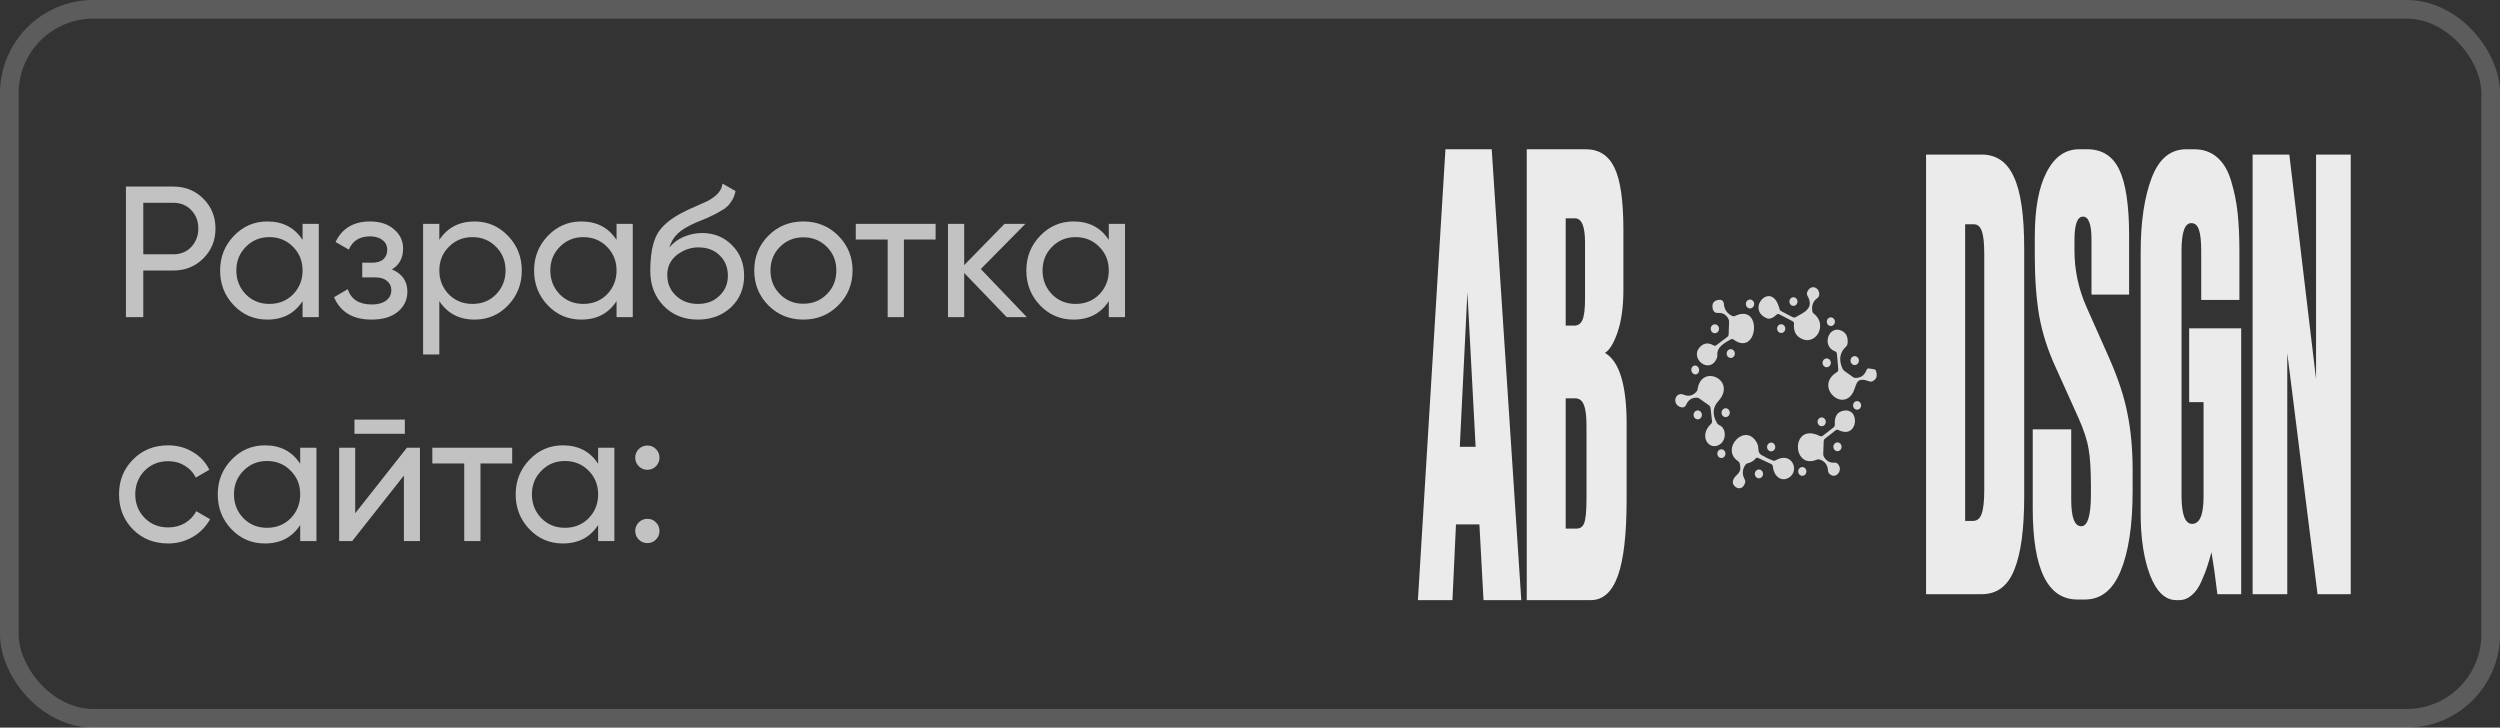 <?xml version="1.0" encoding="UTF-8"?> <svg xmlns="http://www.w3.org/2000/svg" width="134" height="39" viewBox="0 0 134 39" fill="none"><rect x="0" y="0" width="134" height="39" fill="#333333" stroke="none"/><path opacity="0.7" d="M6.75 10H9.29C9.93 10 10.467 10.217 10.9 10.65C11.333 11.083 11.55 11.617 11.55 12.25C11.55 12.883 11.333 13.417 10.9 13.85C10.467 14.283 9.93 14.5 9.29 14.5H7.68V17H6.75V10ZM7.68 13.63H9.29C9.683 13.63 10.003 13.5 10.25 13.24C10.503 12.967 10.63 12.637 10.63 12.25C10.63 11.85 10.503 11.52 10.25 11.26C9.997 11 9.677 10.87 9.29 10.87H7.68V13.63ZM16.218 12.86V12H17.088V17H16.218V16.14C15.791 16.8 15.161 17.13 14.328 17.13C13.621 17.13 13.024 16.877 12.538 16.37C12.044 15.857 11.798 15.233 11.798 14.5C11.798 13.773 12.044 13.153 12.538 12.64C13.031 12.127 13.628 11.87 14.328 11.87C15.161 11.87 15.791 12.2 16.218 12.86ZM14.438 16.29C14.944 16.29 15.368 16.12 15.708 15.78C16.048 15.427 16.218 15 16.218 14.5C16.218 13.993 16.048 13.57 15.708 13.23C15.368 12.883 14.944 12.71 14.438 12.71C13.938 12.71 13.518 12.883 13.178 13.23C12.838 13.57 12.668 13.993 12.668 14.5C12.668 15 12.838 15.427 13.178 15.78C13.518 16.12 13.938 16.29 14.438 16.29ZM21.006 14.44C21.559 14.673 21.836 15.07 21.836 15.63C21.836 16.063 21.666 16.423 21.326 16.71C20.986 16.99 20.516 17.13 19.916 17.13C18.916 17.13 18.246 16.73 17.906 15.93L18.636 15.5C18.822 16.047 19.252 16.32 19.926 16.32C20.252 16.32 20.509 16.25 20.696 16.11C20.882 15.97 20.976 15.783 20.976 15.55C20.976 15.35 20.899 15.187 20.746 15.06C20.599 14.933 20.399 14.87 20.146 14.87H19.416V14.08H19.956C20.209 14.08 20.406 14.02 20.546 13.9C20.686 13.773 20.756 13.603 20.756 13.39C20.756 13.17 20.672 12.997 20.506 12.87C20.339 12.737 20.116 12.67 19.836 12.67C19.276 12.67 18.896 12.907 18.696 13.38L17.986 12.97C18.339 12.237 18.956 11.87 19.836 11.87C20.369 11.87 20.796 12.01 21.116 12.29C21.442 12.563 21.606 12.907 21.606 13.32C21.606 13.827 21.406 14.2 21.006 14.44ZM25.438 11.87C26.138 11.87 26.735 12.127 27.228 12.64C27.722 13.153 27.968 13.773 27.968 14.5C27.968 15.233 27.722 15.857 27.228 16.37C26.742 16.877 26.145 17.13 25.438 17.13C24.612 17.13 23.982 16.8 23.548 16.14V19H22.678V12H23.548V12.86C23.982 12.2 24.612 11.87 25.438 11.87ZM25.328 16.29C25.828 16.29 26.248 16.12 26.588 15.78C26.928 15.427 27.098 15 27.098 14.5C27.098 13.993 26.928 13.57 26.588 13.23C26.248 12.883 25.828 12.71 25.328 12.71C24.822 12.71 24.398 12.883 24.058 13.23C23.718 13.57 23.548 13.993 23.548 14.5C23.548 15 23.718 15.427 24.058 15.78C24.398 16.12 24.822 16.29 25.328 16.29ZM33.047 12.86V12H33.916V17H33.047V16.14C32.62 16.8 31.99 17.13 31.157 17.13C30.45 17.13 29.853 16.877 29.366 16.37C28.873 15.857 28.627 15.233 28.627 14.5C28.627 13.773 28.873 13.153 29.366 12.64C29.86 12.127 30.456 11.87 31.157 11.87C31.99 11.87 32.62 12.2 33.047 12.86ZM31.267 16.29C31.773 16.29 32.197 16.12 32.536 15.78C32.877 15.427 33.047 15 33.047 14.5C33.047 13.993 32.877 13.57 32.536 13.23C32.197 12.883 31.773 12.71 31.267 12.71C30.767 12.71 30.346 12.883 30.006 13.23C29.666 13.57 29.497 13.993 29.497 14.5C29.497 15 29.666 15.427 30.006 15.78C30.346 16.12 30.767 16.29 31.267 16.29ZM37.405 17.13C36.665 17.13 36.055 16.887 35.575 16.4C35.095 15.907 34.855 15.28 34.855 14.52C34.855 13.66 34.978 13.003 35.225 12.55C35.478 12.09 35.991 11.673 36.765 11.3C36.805 11.28 36.851 11.257 36.905 11.23C36.965 11.203 37.035 11.173 37.115 11.14C37.201 11.1 37.275 11.067 37.335 11.04L37.875 10.8C38.408 10.533 38.691 10.213 38.725 9.84L39.425 10.24C39.378 10.473 39.301 10.66 39.195 10.8C39.188 10.813 39.168 10.843 39.135 10.89C39.101 10.93 39.078 10.96 39.065 10.98C39.051 10.993 39.028 11.017 38.995 11.05C38.968 11.077 38.938 11.103 38.905 11.13C38.878 11.157 38.841 11.183 38.795 11.21C38.548 11.363 38.371 11.463 38.265 11.51C38.225 11.53 38.181 11.55 38.135 11.57C38.095 11.59 38.061 11.607 38.035 11.62C38.008 11.633 37.988 11.643 37.975 11.65L37.645 11.79L37.325 11.92C36.878 12.113 36.548 12.31 36.335 12.51C36.121 12.71 35.968 12.963 35.875 13.27C36.081 13.017 36.341 12.823 36.655 12.69C36.975 12.557 37.301 12.49 37.635 12.49C38.268 12.49 38.798 12.703 39.225 13.13C39.665 13.563 39.885 14.113 39.885 14.78C39.885 15.46 39.651 16.023 39.185 16.47C38.711 16.91 38.118 17.13 37.405 17.13ZM39.015 14.78C39.015 14.333 38.868 13.97 38.575 13.69C38.288 13.403 37.908 13.26 37.435 13.26C37.015 13.26 36.628 13.397 36.275 13.67C35.935 13.943 35.765 14.297 35.765 14.73C35.765 15.183 35.921 15.557 36.235 15.85C36.548 16.143 36.938 16.29 37.405 16.29C37.878 16.29 38.261 16.147 38.555 15.86C38.861 15.573 39.015 15.213 39.015 14.78ZM44.928 16.37C44.422 16.877 43.798 17.13 43.058 17.13C42.318 17.13 41.695 16.877 41.188 16.37C40.682 15.863 40.428 15.24 40.428 14.5C40.428 13.76 40.682 13.137 41.188 12.63C41.695 12.123 42.318 11.87 43.058 11.87C43.798 11.87 44.422 12.123 44.928 12.63C45.442 13.143 45.698 13.767 45.698 14.5C45.698 15.233 45.442 15.857 44.928 16.37ZM43.058 16.28C43.558 16.28 43.978 16.11 44.318 15.77C44.658 15.43 44.828 15.007 44.828 14.5C44.828 13.993 44.658 13.57 44.318 13.23C43.978 12.89 43.558 12.72 43.058 12.72C42.565 12.72 42.148 12.89 41.808 13.23C41.468 13.57 41.298 13.993 41.298 14.5C41.298 15.007 41.468 15.43 41.808 15.77C42.148 16.11 42.565 16.28 43.058 16.28ZM45.869 12H50.149V12.84H48.449V17H47.579V12.84H45.869V12ZM52.571 14.42L55.041 17H53.961L51.681 14.63V17H50.811V12H51.681V14.21L53.841 12H54.961L52.571 14.42ZM59.431 12.86V12H60.301V17H59.431V16.14C59.005 16.8 58.375 17.13 57.541 17.13C56.835 17.13 56.238 16.877 55.751 16.37C55.258 15.857 55.011 15.233 55.011 14.5C55.011 13.773 55.258 13.153 55.751 12.64C56.245 12.127 56.841 11.87 57.541 11.87C58.375 11.87 59.005 12.2 59.431 12.86ZM57.651 16.29C58.158 16.29 58.581 16.12 58.921 15.78C59.261 15.427 59.431 15 59.431 14.5C59.431 13.993 59.261 13.57 58.921 13.23C58.581 12.883 58.158 12.71 57.651 12.71C57.151 12.71 56.731 12.883 56.391 13.23C56.051 13.57 55.881 13.993 55.881 14.5C55.881 15 56.051 15.427 56.391 15.78C56.731 16.12 57.151 16.29 57.651 16.29ZM9.01 29.13C8.257 29.13 7.63 28.88 7.13 28.38C6.63 27.873 6.38 27.247 6.38 26.5C6.38 25.753 6.63 25.13 7.13 24.63C7.63 24.123 8.257 23.87 9.01 23.87C9.503 23.87 9.947 23.99 10.34 24.23C10.733 24.463 11.027 24.78 11.22 25.18L10.49 25.6C10.363 25.333 10.167 25.12 9.9 24.96C9.64 24.8 9.343 24.72 9.01 24.72C8.51 24.72 8.09 24.89 7.75 25.23C7.417 25.577 7.25 26 7.25 26.5C7.25 26.993 7.417 27.413 7.75 27.76C8.09 28.1 8.51 28.27 9.01 28.27C9.343 28.27 9.643 28.193 9.91 28.04C10.177 27.88 10.38 27.667 10.52 27.4L11.26 27.83C11.04 28.23 10.73 28.547 10.33 28.78C9.93 29.013 9.49 29.13 9.01 29.13ZM16.091 24.86V24H16.961V29H16.091V28.14C15.664 28.8 15.034 29.13 14.201 29.13C13.494 29.13 12.897 28.877 12.411 28.37C11.917 27.857 11.671 27.233 11.671 26.5C11.671 25.773 11.917 25.153 12.411 24.64C12.904 24.127 13.501 23.87 14.201 23.87C15.034 23.87 15.664 24.2 16.091 24.86ZM14.311 28.29C14.817 28.29 15.241 28.12 15.581 27.78C15.921 27.427 16.091 27 16.091 26.5C16.091 25.993 15.921 25.57 15.581 25.23C15.241 24.883 14.817 24.71 14.311 24.71C13.811 24.71 13.391 24.883 13.051 25.23C12.711 25.57 12.541 25.993 12.541 26.5C12.541 27 12.711 27.427 13.051 27.78C13.391 28.12 13.811 28.29 14.311 28.29ZM21.699 23.25H18.999V22.49H21.699V23.25ZM19.039 27.51L21.809 24H22.509V29H21.649V25.49L18.879 29H18.179V24H19.039V27.51ZM23.173 24H27.453V24.84H25.753V29H24.883V24.84H23.173V24ZM32.06 24.86V24H32.93V29H32.06V28.14C31.634 28.8 31.003 29.13 30.17 29.13C29.463 29.13 28.867 28.877 28.38 28.37C27.887 27.857 27.64 27.233 27.64 26.5C27.64 25.773 27.887 25.153 28.38 24.64C28.873 24.127 29.47 23.87 30.17 23.87C31.003 23.87 31.634 24.2 32.06 24.86ZM30.28 28.29C30.787 28.29 31.21 28.12 31.55 27.78C31.89 27.427 32.06 27 32.06 26.5C32.06 25.993 31.89 25.57 31.55 25.23C31.21 24.883 30.787 24.71 30.28 24.71C29.78 24.71 29.36 24.883 29.02 25.23C28.68 25.57 28.51 25.993 28.51 26.5C28.51 27 28.68 27.427 29.02 27.78C29.36 28.12 29.78 28.29 30.28 28.29ZM34.698 25.18C34.518 25.18 34.365 25.117 34.238 24.99C34.112 24.863 34.048 24.71 34.048 24.53C34.048 24.35 34.112 24.197 34.238 24.07C34.365 23.943 34.518 23.88 34.698 23.88C34.885 23.88 35.038 23.943 35.158 24.07C35.285 24.197 35.348 24.35 35.348 24.53C35.348 24.71 35.285 24.863 35.158 24.99C35.038 25.117 34.885 25.18 34.698 25.18ZM34.698 29.11C34.518 29.11 34.365 29.047 34.238 28.92C34.112 28.793 34.048 28.64 34.048 28.46C34.048 28.28 34.112 28.127 34.238 28C34.365 27.873 34.518 27.81 34.698 27.81C34.885 27.81 35.038 27.873 35.158 28C35.285 28.127 35.348 28.28 35.348 28.46C35.348 28.64 35.285 28.793 35.158 28.92C35.038 29.047 34.885 29.11 34.698 29.11Z" fill="white"></path><rect opacity="0.2" x="0.5" y="0.5" width="133" height="38" rx="4.5" stroke="white"></rect><g opacity="0.9"><path d="M79.516 32.166L79.296 28.106H78.041L77.852 32.166H76L77.476 8H79.956L81.541 32.166H79.516ZM78.653 15.665L78.245 23.948H79.093L78.653 15.665Z" fill="white"></path><path d="M81.834 32.166V8H84.989C85.701 8 86.213 8.325 86.527 8.974C86.852 9.624 87.014 10.739 87.014 12.32V15.536C87.014 16.445 86.909 17.203 86.7 17.809C86.501 18.394 86.276 18.762 86.025 18.914C86.799 19.368 87.187 20.635 87.187 22.714V26.741C87.187 28.625 87.03 30 86.716 30.867C86.402 31.733 85.92 32.166 85.272 32.166H81.834ZM84.424 21.35H83.922V28.333H84.502C84.701 28.333 84.837 28.236 84.911 28.041C84.994 27.824 85.036 27.391 85.036 26.741V22.811C85.036 22.292 84.989 21.924 84.895 21.707C84.811 21.469 84.654 21.35 84.424 21.35ZM84.424 11.703H83.922V17.452H84.392C84.581 17.452 84.722 17.355 84.816 17.16C84.911 16.943 84.958 16.564 84.958 16.023V13.002C84.958 12.136 84.78 11.703 84.424 11.703Z" fill="white"></path><path d="M103.237 31.849V8.285H106.214C107.012 8.285 107.589 8.686 107.946 9.489C108.314 10.27 108.497 11.547 108.497 13.321V26.623C108.497 28.376 108.319 29.685 107.962 30.55C107.616 31.416 107.033 31.849 106.214 31.849H103.237ZM105.332 12.022V27.922H105.741C105.972 27.922 106.13 27.795 106.214 27.542C106.308 27.288 106.356 26.866 106.356 26.275V13.606C106.356 13.036 106.314 12.635 106.23 12.402C106.146 12.149 106.004 12.022 105.804 12.022H105.332Z" fill="white"></path><path d="M111.443 8H111.868C112.677 8 113.254 8.37 113.601 9.109C113.947 9.848 114.12 11.019 114.12 12.624V15.791H112.104V12.846C112.104 12.022 111.952 11.611 111.648 11.611C111.343 11.611 111.191 12.033 111.191 12.877V13.416C111.191 14.472 111.406 15.485 111.837 16.456L113.034 19.149C113.538 20.289 113.874 21.313 114.042 22.221C114.22 23.108 114.309 24.1 114.309 25.198V26.306C114.309 28.143 114.094 29.579 113.664 30.614C113.244 31.627 112.608 32.134 111.758 32.134H111.348C109.753 32.134 108.955 30.508 108.955 27.257V23.013H111.018V26.782C111.018 27.732 111.196 28.207 111.553 28.207C111.9 28.207 112.073 27.637 112.073 26.497V26.053C112.073 25.166 112.031 24.501 111.947 24.058C111.873 23.593 111.69 23.034 111.396 22.379L110.183 19.687C109.763 18.779 109.469 17.861 109.301 16.931C109.144 16.003 109.065 14.926 109.065 13.701V12.688C109.065 11.188 109.275 10.038 109.695 9.235C110.115 8.412 110.697 8 111.443 8Z" fill="white"></path><path d="M116.804 32.166H116.646C116.058 32.166 115.591 31.722 115.244 30.836C114.908 29.949 114.74 28.851 114.74 27.542V13.511C114.74 11.906 114.935 10.587 115.323 9.552C115.712 8.517 116.331 8 117.181 8H117.607C118.1 8 118.515 8.148 118.851 8.443C119.187 8.739 119.434 9.161 119.591 9.71C119.759 10.259 119.875 10.829 119.938 11.421C120.001 12.012 120.032 12.698 120.032 13.479V16.076H117.985V13.448C117.985 12.92 117.943 12.54 117.859 12.307C117.785 12.075 117.649 11.959 117.449 11.959C117.103 11.959 116.93 12.455 116.93 13.448V26.56C116.93 27.573 117.119 28.08 117.496 28.08C117.906 28.08 118.111 27.595 118.111 26.623V21.556H117.339V17.597H120.127V31.849H118.851C118.746 30.962 118.641 30.213 118.536 29.6C118.441 29.938 118.363 30.202 118.3 30.392C118.247 30.561 118.147 30.814 118 31.152C117.853 31.49 117.675 31.744 117.465 31.912C117.265 32.081 117.045 32.166 116.804 32.166Z" fill="white"></path><path d="M120.74 8.285H122.708L124.141 20.32V8.285H126V31.849H124.22L122.598 18.927V31.849H120.74V8.285Z" fill="white"></path><g opacity="0.9"><path d="M96.256 16.994C96.702 16.744 97.271 16.522 96.869 15.832C96.845 15.788 96.84 15.743 96.855 15.695C97.018 15.175 97.577 15.4 97.506 15.836C97.496 15.893 97.469 15.936 97.424 15.968C97.186 16.13 97.092 16.368 97.14 16.682C97.148 16.735 97.173 16.777 97.215 16.809C98.006 17.397 97.306 18.632 96.466 18.102C96.232 17.955 96.13 17.709 96.159 17.363C96.164 17.296 96.139 17.248 96.084 17.219L95.371 16.846C95.315 16.818 95.265 16.826 95.219 16.869C95.019 17.061 94.84 17.122 94.682 17.052C93.552 16.548 94.986 14.985 95.378 16.551C95.392 16.61 95.425 16.654 95.477 16.681L96.077 16.995C96.138 17.028 96.198 17.027 96.256 16.994Z" fill="white"></path><path d="M96.129 16.395C96.249 16.395 96.346 16.292 96.346 16.164C96.346 16.036 96.249 15.932 96.129 15.932C96.009 15.932 95.912 16.036 95.912 16.164C95.912 16.292 96.009 16.395 96.129 16.395Z" fill="white"></path><path d="M93.801 16.532C93.924 16.532 94.024 16.425 94.024 16.293C94.024 16.162 93.924 16.055 93.801 16.055C93.678 16.055 93.578 16.162 93.578 16.293C93.578 16.425 93.678 16.532 93.801 16.532Z" fill="white"></path><path d="M93.001 16.934C94.496 16.217 94.229 19.165 92.916 18.199C92.869 18.165 92.821 18.162 92.772 18.19C92.487 18.353 92.009 18.582 92.05 19.029C92.055 19.082 92.048 19.134 92.028 19.183C91.643 20.149 90.442 19.144 91.195 18.53C91.383 18.374 91.602 18.37 91.851 18.517C91.899 18.544 91.944 18.541 91.988 18.509L92.584 18.06C92.628 18.025 92.652 17.978 92.655 17.919L92.679 17.251C92.681 17.198 92.671 17.149 92.647 17.102C92.527 16.861 92.333 16.752 92.065 16.775C92.007 16.779 91.949 16.762 91.902 16.725C91.855 16.689 91.821 16.636 91.807 16.575C91.733 16.261 91.854 16.092 92.169 16.068C92.225 16.064 92.281 16.083 92.324 16.122C92.367 16.161 92.394 16.217 92.398 16.277C92.423 16.588 92.573 16.808 92.85 16.935C92.901 16.958 92.951 16.957 93.001 16.934Z" fill="white"></path><path d="M98.134 17.475C98.254 17.475 98.351 17.371 98.351 17.243C98.351 17.115 98.254 17.011 98.134 17.011C98.014 17.011 97.917 17.115 97.917 17.243C97.917 17.371 98.014 17.475 98.134 17.475Z" fill="white"></path><path d="M91.916 17.861C92.039 17.861 92.139 17.754 92.139 17.622C92.139 17.491 92.039 17.384 91.916 17.384C91.793 17.384 91.693 17.491 91.693 17.622C91.693 17.754 91.793 17.861 91.916 17.861Z" fill="white"></path><path d="M95.472 17.848C95.594 17.848 95.692 17.742 95.692 17.613C95.692 17.483 95.594 17.378 95.472 17.378C95.351 17.378 95.252 17.483 95.252 17.613C95.252 17.742 95.351 17.848 95.472 17.848Z" fill="white"></path><path d="M100.469 19.796C100.487 19.799 100.503 19.807 100.517 19.819C100.531 19.831 100.541 19.846 100.548 19.864C100.647 20.142 100.585 20.333 100.361 20.438C100.31 20.461 100.258 20.464 100.205 20.444C99.362 20.131 99.568 20.724 99.248 21.154C98.611 22.005 97.298 20.655 98.457 19.948C98.512 19.915 98.538 19.863 98.532 19.794L98.46 18.971C98.454 18.901 98.42 18.854 98.358 18.831C97.609 18.556 98.022 17.392 98.719 17.731C98.967 17.851 99.069 18.083 99.027 18.426C99.02 18.485 98.995 18.533 98.953 18.572C98.611 18.886 98.545 19.279 98.755 19.752C98.779 19.805 98.813 19.848 98.857 19.88L99.317 20.209C99.359 20.241 99.406 20.256 99.457 20.256C99.744 20.258 99.94 20.116 100.047 19.83C100.072 19.765 100.117 19.738 100.182 19.749L100.469 19.796Z" fill="white"></path><path d="M92.769 19.185C92.89 19.185 92.988 19.08 92.988 18.95C92.988 18.82 92.89 18.715 92.769 18.715C92.647 18.715 92.549 18.82 92.549 18.95C92.549 19.08 92.647 19.185 92.769 19.185Z" fill="white"></path><path d="M99.412 19.567C99.536 19.567 99.636 19.46 99.636 19.327C99.636 19.195 99.536 19.088 99.412 19.088C99.288 19.088 99.188 19.195 99.188 19.327C99.188 19.46 99.288 19.567 99.412 19.567Z" fill="white"></path><path d="M97.911 19.684C98.033 19.684 98.132 19.578 98.132 19.447C98.132 19.317 98.033 19.211 97.911 19.211C97.788 19.211 97.689 19.317 97.689 19.447C97.689 19.578 97.788 19.684 97.911 19.684Z" fill="white"></path><path d="M90.665 19.893C90.7 20.02 90.818 20.095 90.928 20.06C91.038 20.025 91.098 19.894 91.063 19.767C91.028 19.64 90.91 19.565 90.8 19.6C90.69 19.635 90.629 19.766 90.665 19.893Z" fill="white"></path><path d="M92.15 22.783C92.556 22.956 92.523 23.595 92.195 23.814C91.607 24.204 91.022 23.371 91.707 22.723C91.752 22.68 91.772 22.626 91.765 22.562L91.683 21.862C91.677 21.804 91.65 21.759 91.604 21.726L91.081 21.358C91.039 21.329 90.994 21.314 90.946 21.314C90.675 21.313 90.485 21.442 90.377 21.7C90.357 21.748 90.323 21.787 90.28 21.812C90.237 21.836 90.188 21.845 90.141 21.836C89.585 21.734 89.755 20.95 90.263 21.16C90.509 21.263 90.729 21.211 90.923 21.003C90.959 20.964 90.982 20.917 90.99 20.862C91.193 19.468 93.125 20.374 92.1 21.503C91.793 21.84 91.771 22.233 92.036 22.682C92.063 22.729 92.101 22.762 92.15 22.783Z" fill="white"></path><path d="M99.541 21.959C99.66 21.959 99.756 21.857 99.756 21.729C99.756 21.602 99.66 21.499 99.541 21.499C99.422 21.499 99.326 21.602 99.326 21.729C99.326 21.857 99.422 21.959 99.541 21.959Z" fill="white"></path><path d="M92.496 22.357C92.618 22.357 92.717 22.251 92.717 22.12C92.717 21.989 92.618 21.883 92.496 21.883C92.373 21.883 92.274 21.989 92.274 22.12C92.274 22.251 92.373 22.357 92.496 22.357Z" fill="white"></path><path d="M90.999 22.477C91.122 22.477 91.222 22.37 91.222 22.238C91.222 22.107 91.122 22 90.999 22C90.876 22 90.776 22.107 90.776 22.238C90.776 22.37 90.876 22.477 90.999 22.477Z" fill="white"></path><path d="M97.711 23.35L98.279 22.909C98.329 22.87 98.352 22.818 98.347 22.752C98.322 22.349 98.456 22.108 98.749 22.028C99.741 21.755 99.624 23.593 98.539 23.049C98.486 23.022 98.436 23.027 98.388 23.065L97.821 23.509C97.777 23.545 97.753 23.592 97.75 23.652L97.726 24.329C97.724 24.384 97.736 24.435 97.762 24.481C97.895 24.717 98.092 24.822 98.355 24.797C98.407 24.793 98.451 24.809 98.489 24.846C98.843 25.19 98.384 25.741 98.049 25.387C98.007 25.344 97.985 25.292 97.982 25.232C97.966 24.925 97.818 24.724 97.538 24.631C97.487 24.613 97.438 24.615 97.389 24.635C96.029 25.214 95.98 22.598 97.538 23.368C97.598 23.398 97.656 23.392 97.711 23.35Z" fill="white"></path><path d="M97.642 22.845C97.764 22.845 97.862 22.739 97.862 22.609C97.862 22.48 97.764 22.374 97.642 22.374C97.521 22.374 97.422 22.48 97.422 22.609C97.422 22.739 97.521 22.845 97.642 22.845Z" fill="white"></path><path d="M93.167 24.724C92.168 24.058 93.601 22.556 94.194 23.786C94.299 24.002 94.17 24.243 94.418 24.392C94.618 24.51 94.824 24.609 95.037 24.691C95.082 24.707 95.125 24.702 95.168 24.677C96.038 24.159 96.49 25.235 95.886 25.6C95.447 25.866 95.067 25.485 95.025 25.005C95.019 24.941 94.989 24.896 94.934 24.87L94.232 24.543C94.183 24.52 94.141 24.53 94.106 24.572C93.989 24.71 93.843 24.798 93.669 24.835C93.62 24.846 93.58 24.872 93.551 24.916C93.378 25.173 93.369 25.438 93.524 25.712C93.55 25.758 93.556 25.807 93.542 25.859C93.383 26.438 92.797 26.091 92.888 25.767C92.995 25.386 93.396 25.438 93.251 24.846C93.238 24.793 93.21 24.753 93.167 24.724Z" fill="white"></path><path d="M94.934 24.193C95.055 24.193 95.154 24.088 95.154 23.958C95.154 23.828 95.055 23.723 94.934 23.723C94.813 23.723 94.714 23.828 94.714 23.958C94.714 24.088 94.813 24.193 94.934 24.193Z" fill="white"></path><path d="M98.489 24.183C98.61 24.183 98.708 24.078 98.708 23.948C98.708 23.818 98.61 23.713 98.489 23.713C98.367 23.713 98.269 23.818 98.269 23.948C98.269 24.078 98.367 24.183 98.489 24.183Z" fill="white"></path><path d="M92.267 24.549C92.387 24.549 92.485 24.445 92.485 24.316C92.485 24.187 92.387 24.083 92.267 24.083C92.146 24.083 92.048 24.187 92.048 24.316C92.048 24.445 92.146 24.549 92.267 24.549Z" fill="white"></path><path d="M96.604 25.504C96.725 25.504 96.823 25.399 96.823 25.269C96.823 25.139 96.725 25.034 96.604 25.034C96.482 25.034 96.384 25.139 96.384 25.269C96.384 25.399 96.482 25.504 96.604 25.504Z" fill="white"></path><path d="M94.279 25.637C94.401 25.637 94.5 25.531 94.5 25.4C94.5 25.27 94.401 25.164 94.279 25.164C94.157 25.164 94.058 25.27 94.058 25.4C94.058 25.531 94.157 25.637 94.279 25.637Z" fill="white"></path></g></g></svg> 